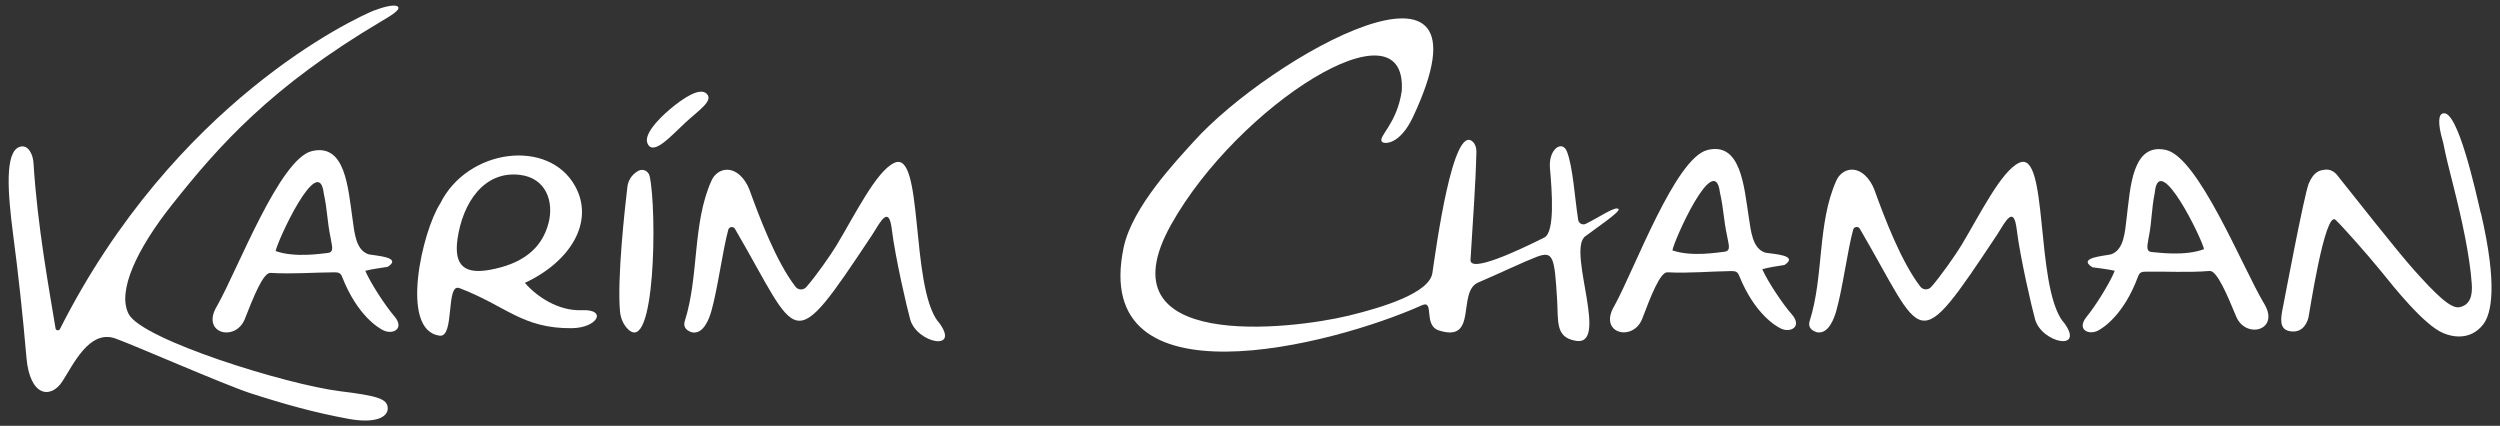 <svg xmlns="http://www.w3.org/2000/svg" id="Capa_1" viewBox="0 0 301.12 51.29"><rect x="0" y="0" width="301.12" height="51.29" fill="#333333" stroke="none"/><defs><style>      .st0 {        fill: #fff;      }    </style></defs><path class="st0" d="M298.81,25.7c-.64-2.76-2.79-12.52-4.54-12.04h-.07s-.21.16-.21.16c-.12.14-.47.81.26,3.26l.03.11c.27,1.44.73,3.26,1.22,5.18,1.04,4.1,1.99,8.48,2.22,11.84.09,1.3-.14,2.51-1.47,2.79-1.06.22-2.84-1.53-5.46-4.45-2.17-2.43-7.45-9.17-9.28-11.45-.4-.5-.89-.7-1.36-.67-.66.06-1.42.15-2.06,1.66-.55,1.29-3.02,14.46-3.12,14.94-.28,1.35-.45,2.6.78,2.85,1.27.26,2.03-.54,2.3-1.64.09-.35,1.98-12.94,3.26-11.76.78.72,3.93,4.27,5.49,6.2,1.56,1.93,5.18,6.49,7.5,7.45.66.27,1.29.4,1.89.4,1.16,0,2.17-.5,2.91-1.46.99-1.29,1.75-4.66-.27-13.38"></path><path class="st0" d="M190.8,28.57c1.39-1.06,4.43-3.09,4.15-3.39-.37-.4-2.34,1-3.95,1.78-.39.19-.84-.05-.91-.47-.4-2.52-.63-6.41-1.36-8.25-.57-1.42-2.24-.27-2.04,2,.24,2.79.62,7.72-.68,8.37-3.14,1.57-8.99,4.32-8.89,2.68.28-4.81.62-8.93.71-13.06,0-.41-.12-.83-.4-1.12-2.42-2.47-4.48,12.95-4.9,15.77-.36,2.41-5.92,4.13-10.09,5.14-6.99,1.69-29.97,4.38-21.38-10.97,8.05-14.38,28.46-27.33,27.78-16.12-.56,3.96-2.85,5.49-2.41,6.12.25.35,2.16.44,3.76-2.96,10.82-23.02-17.23-7.26-26.42,2.97-2.03,2.26-7.4,7.85-8.43,12.75-4.06,19.33,25.16,11.79,35.92,6.96,1.57-.7.13,2.37,2.02,3.02,4.82,1.58,2.17-4.65,4.76-5.76,2.56-1.1,5.54-2.52,7.04-3.09,2.02-.77,2.16,0,2.47,5.16.16,2.56-.22,4.47,2.11,4.92,4.28.99-.78-10.44,1.16-12.45"></path><path class="st0" d="M112.99,38.75c-3.38-4.4-1.72-20.8-5.28-19.13-2.18,1.02-4.7,6.19-6.97,9.96-.65,1.08-2.5,3.73-3.62,4.99-.35.4-.98.39-1.3-.03-2.29-2.95-4.31-8.25-5.57-11.74-.52-1.3-1.55-2.44-2.83-2.35-.77.06-1.42.61-1.73,1.32-2.31,5.15-1.48,11.46-3.2,16.87-.24.75.16,1.17.86,1.39,1.39.27,2.07-1.65,2.33-2.55.78-2.76,1.37-7.37,2.04-9.81.1-.37.6-.44.8-.11,7.86,13.45,6.54,15.76,16.55.7,1.05-1.69,2-3.54,2.35-.61.4,3.3,1.82,9.44,2.21,10.82.82,2.91,6.2,3.94,3.39.28"></path><path class="st0" d="M248.48,38.74c-3.38-4.4-1.72-20.8-5.28-19.13-2.18,1.02-4.7,6.19-6.97,9.96-.65,1.08-2.5,3.73-3.62,4.99-.35.4-.98.39-1.3-.03-2.29-2.95-4.31-8.25-5.57-11.74-.52-1.3-1.55-2.44-2.83-2.35-.77.06-1.42.61-1.73,1.32-2.31,5.15-1.48,11.46-3.2,16.87-.24.75.16,1.17.86,1.39,1.39.27,2.07-1.65,2.33-2.55.78-2.76,1.37-7.37,2.04-9.81.1-.37.6-.44.8-.11,7.86,13.45,6.54,15.76,16.55.7,1.05-1.69,2-3.54,2.35-.61.4,3.3,1.82,9.44,2.21,10.82.82,2.91,6.2,3.94,3.39.28"></path><path class="st0" d="M46.69,32.15c1.83-1.19-1.43-1.34-2.26-1.51-1.6-.49-1.74-2.66-1.98-4.36-.53-3.63-.84-9.06-4.89-8.08-3.88.94-8.9,14.19-11.39,18.6-2.07,3.34,2.13,4.43,3.29,1.69,1.04-2.64,2.25-5.74,3.15-5.62,2.65.16,5.18-.06,7.68-.07.5,0,.74.08.92.55,1.85,4.72,4.45,6.19,4.95,6.43,1.12.57,2.64-.16,1.33-1.7-1.05-1.21-2.87-3.99-3.49-5.46.69-.19,1.93-.36,2.7-.48M39.46,30.47c-.72.07-3.92.6-6.26-.23.18-1.15,5.21-12.09,5.8-6.93.47,2.18.37,3.15.82,5.33.11.85.52,1.75-.36,1.83"></path><path class="st0" d="M214.94,31.92c1.81-1.21-1.44-1.32-2.28-1.48-1.6-.47-1.77-2.65-2.03-4.34-.57-3.63-.94-9.05-4.98-8.03-3.87.98-8.74,14.29-11.18,18.73-2.04,3.36,2.18,4.41,3.31,1.65,1.01-2.65,2.19-5.76,3.08-5.65,2.66.13,5.18-.12,7.68-.15.5,0,.74.07.93.54,1.9,4.7,4.52,6.14,5.03,6.38,1.13.55,2.64-.19,1.31-1.72-1.06-1.19-2.91-3.96-3.55-5.43.69-.2,1.92-.38,2.69-.51M207.7,30.32c-.72.07-3.91.65-6.26-.16.16-1.15,5.08-12.15,5.72-6.99.49,2.18.41,3.15.88,5.32.12.85.54,1.74-.34,1.83"></path><path class="st0" d="M254.72,32.61c-.59,1.48-2.36,4.3-3.38,5.53-1.28,1.57.25,2.26,1.36,1.68.5-.26,3.07-1.77,4.83-6.53.18-.48.41-.56.91-.57,2.5-.04,5.03.13,7.68-.08.89-.14,2.17,2.94,3.25,5.55,1.21,2.72,5.39,1.55,3.26-1.75-2.57-4.36-7.85-17.51-11.75-18.38-4.07-.9-4.28,4.53-4.73,8.18-.21,1.7-.31,3.88-1.9,4.4-.83.19-4.08.39-2.23,1.55.77.11,2.01.25,2.71.43M258.82,28.54c.41-2.18.29-3.15.72-5.34.49-5.18,5.73,5.67,5.93,6.81-2.33.88-5.53.4-6.26.35-.88-.06-.49-.96-.4-1.82"></path><path class="st0" d="M76.95,20.54c-.19.1-.38.23-.55.38-.46.4-.76.97-.83,1.58-.31,2.59-1.25,11.05-.89,15.02.07.77.37,1.52.91,2.08,3.35,3.47,3.56-14.3,2.66-18.38-.13-.59-.77-.93-1.3-.67"></path><path class="st0" d="M70.06,37.36c-2.85.12-5.45-1.68-6.84-3.29,5.51-2.56,8.4-7.36,6.07-11.62-3.19-5.84-13.01-4.55-16.27,2.07-2.14,3.28-4.96,15.32-.05,15.91,1.82.22.7-6.36,2.36-5.73,5.63,2.13,7.54,4.88,13.53,4.83,3.13-.03,4.33-2.31,1.2-2.17M59,32.5c-2.82.51-4.37-.3-3.9-3.68.63-4.46,3.24-8.26,7.5-7.76,3.2.37,4.12,3.25,3.48,5.77-.83,3.25-3.33,4.99-7.08,5.67"></path><path class="st0" d="M77.99,17.28c.69,1.57,2.89-.97,4.56-2.51,1.67-1.54,3.4-2.62,2.58-3.47-.82-.84-2.86.53-4.43,1.85-1.57,1.33-3.16,3.1-2.71,4.12"></path><path class="st0" d="M45.15,1.22c-2.55,1.02-24.11,11.07-37.93,38.41-.12.25-.49.19-.53-.08-.77-4.69-2.18-12.32-2.65-19.83-.03-1.05-.63-2.39-1.68-2.03-1.82.62-1.42,5.61-.78,10.56.61,4.64,1.14,9.42,1.61,14.86.41,4.66,2.92,4.98,4.32,2.83,1.29-1.97,3.21-6.24,6.33-5.19,2.1.73,13.13,5.57,16.29,6.6,4.14,1.34,7.76,2.35,11.85,3.1,3.19.59,4.77-.18,4.72-1.31-.05-1.11-1.22-1.46-5.75-2.02-6.49-.81-23.83-6.2-25.45-9.29-1.43-2.73.99-7.85,5.23-13.19,5.64-7.11,11.91-14.21,25.26-22.11,1.04-.61,2.16-1.28,1.98-1.66-.18-.39-1.48-.16-2.82.37"></path></svg>